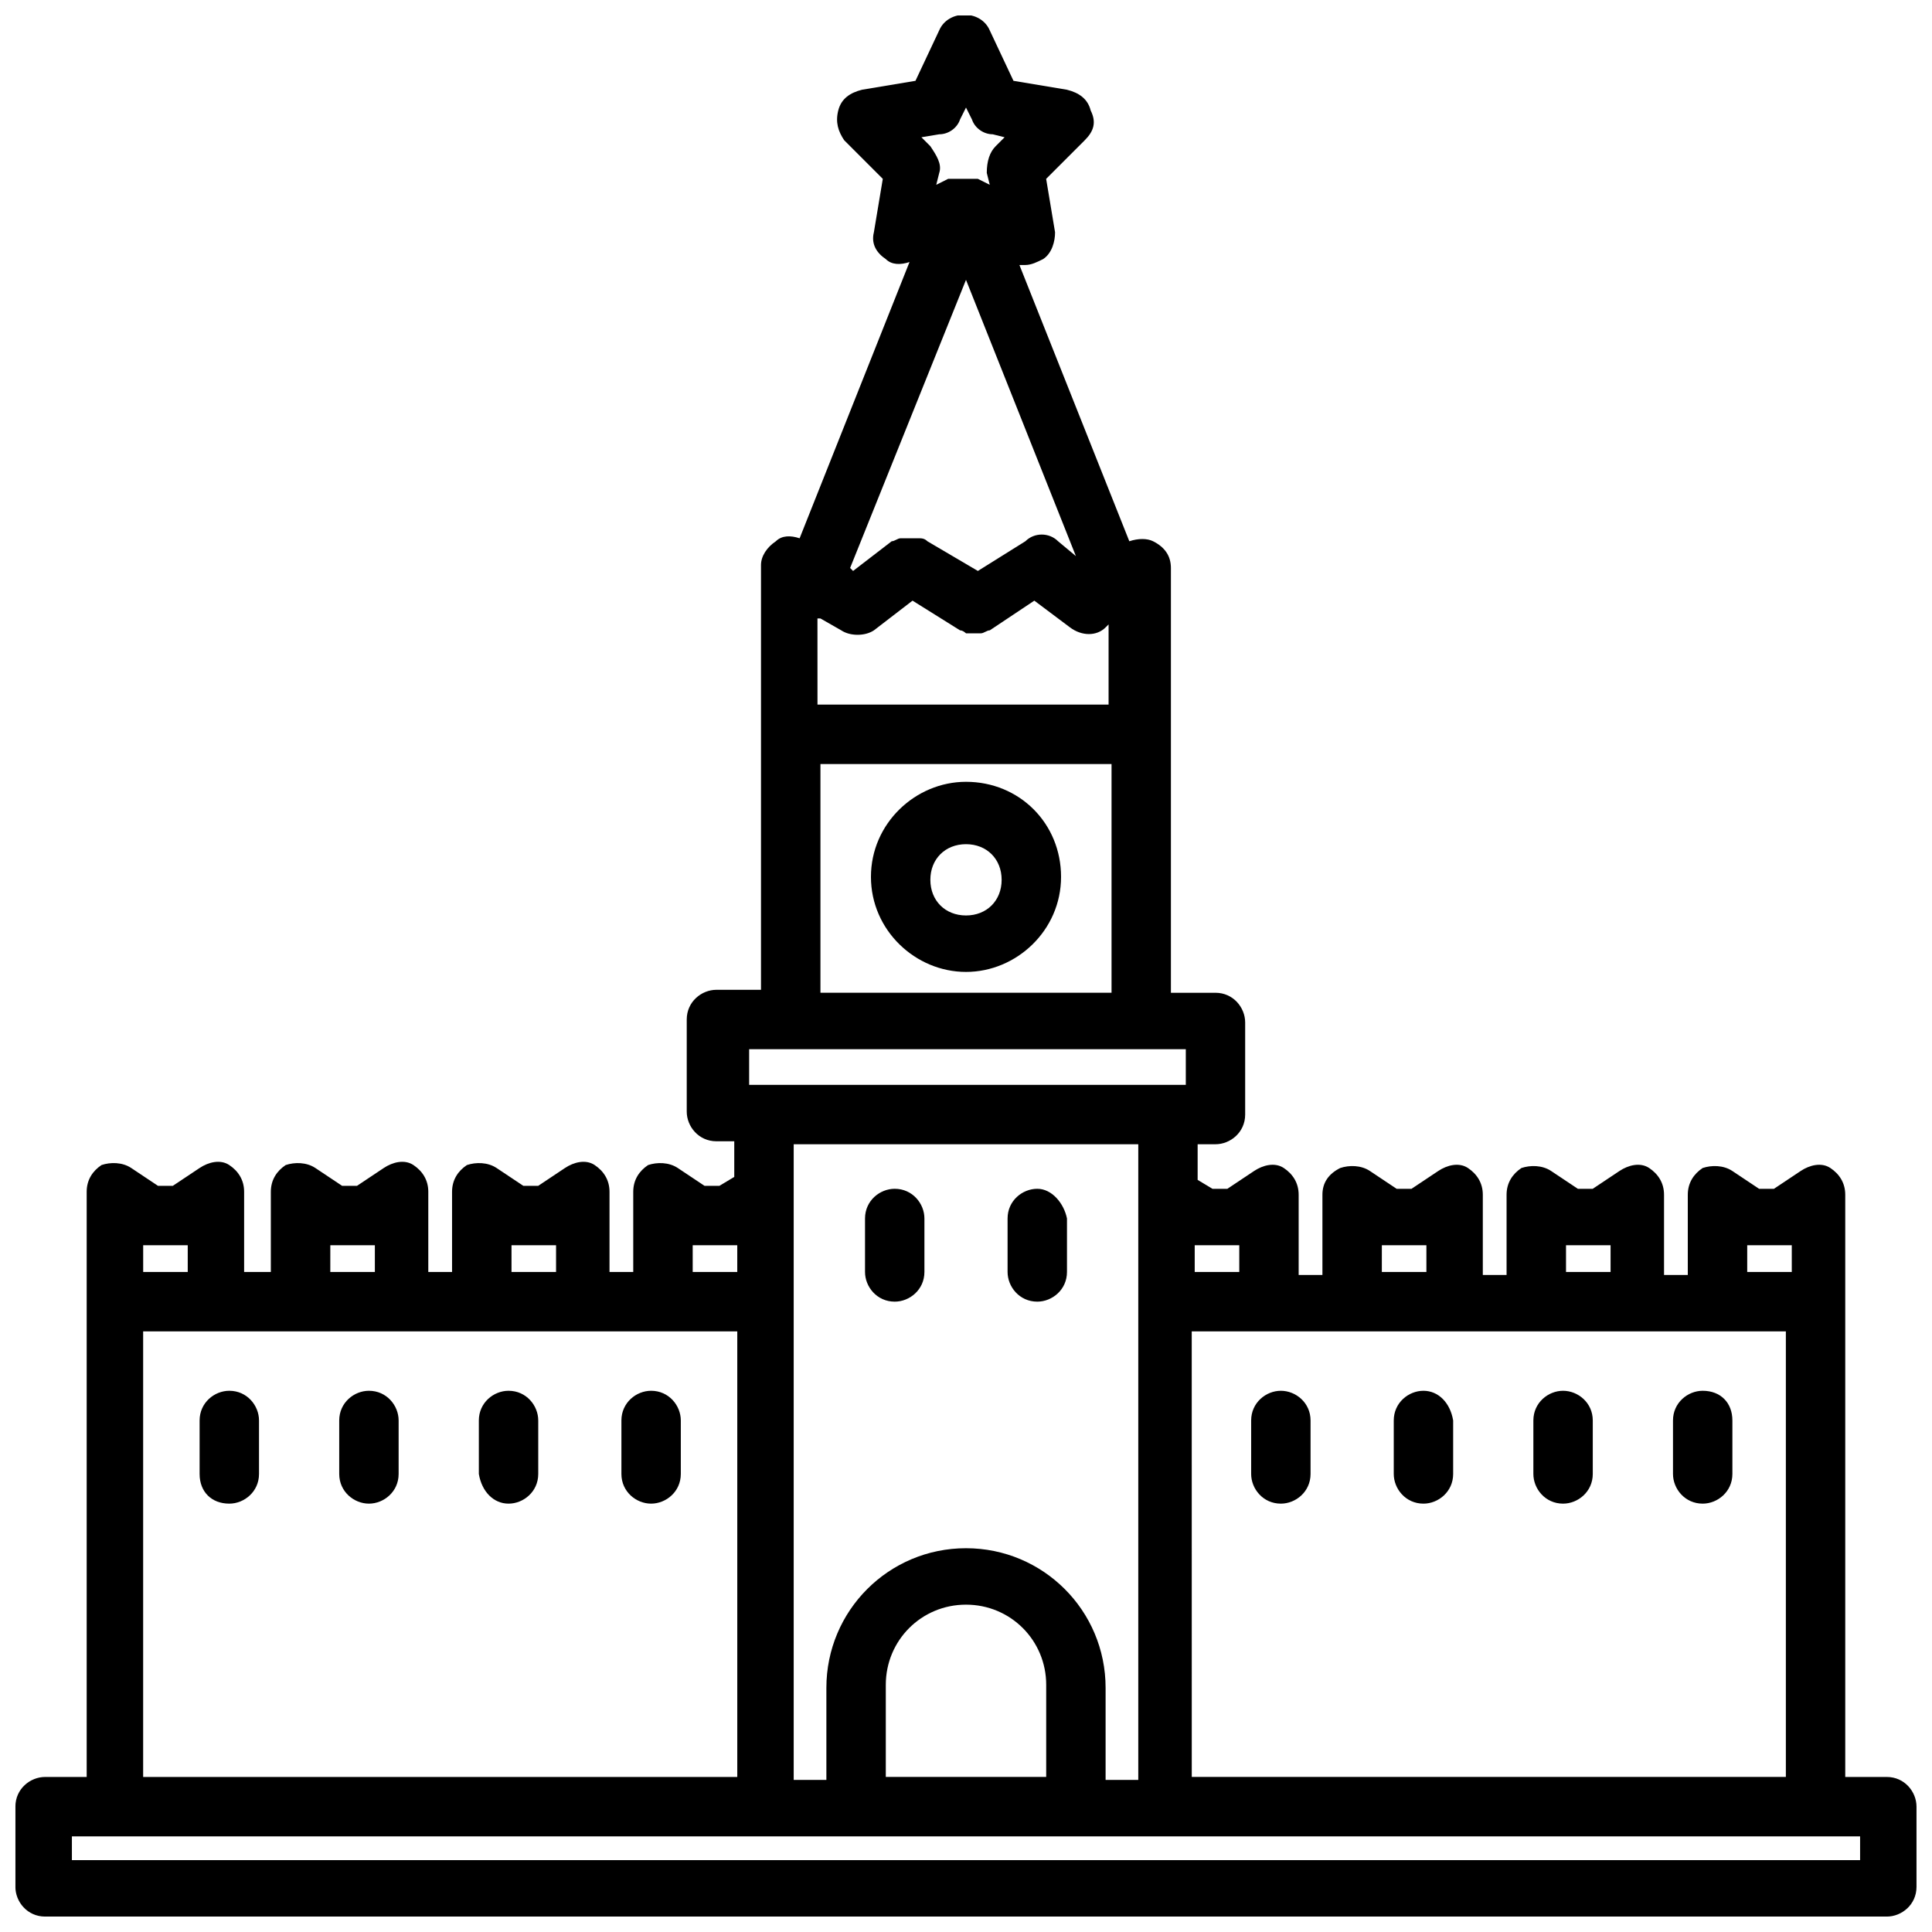 <?xml version="1.0" encoding="UTF-8"?>
<!-- Uploaded to: SVG Repo, www.svgrepo.com, Generator: SVG Repo Mixer Tools -->
<svg width="800px" height="800px" version="1.1" viewBox="144 144 512 512" xmlns="http://www.w3.org/2000/svg">
 <defs>
  <clipPath id="a">
   <path d="m148.09 148.09h503.81v503.81h-503.81z"/>
  </clipPath>
 </defs>
 <g clip-path="url(#a)">
  <path d="m644.03 614.91h-11.02v-154.29c0-3.148-1.574-5.512-3.938-7.086-2.363-1.574-5.512-0.789-7.871 0.789l-7.086 4.723h-3.938l-7.086-4.723c-2.363-1.574-5.512-1.574-7.871-0.789-2.363 1.574-3.938 3.938-3.938 7.086v21.254h-6.297v-21.254c0-3.148-1.574-5.512-3.938-7.086-2.363-1.574-5.512-0.789-7.871 0.789l-7.086 4.723h-3.938l-7.086-4.723c-2.363-1.574-5.512-1.574-7.871-0.789-2.363 1.574-3.938 3.938-3.938 7.086v21.254h-6.297v-21.254c0-3.148-1.574-5.512-3.938-7.086-2.363-1.574-5.512-0.789-7.871 0.789l-7.086 4.723h-3.938l-7.086-4.723c-2.363-1.574-5.512-1.574-7.871-0.789-3.137 1.574-4.715 3.938-4.715 7.086v21.254h-6.297v-21.254c0-3.148-1.574-5.512-3.938-7.086-2.363-1.574-5.512-0.789-7.871 0.789l-7.086 4.723h-3.938l-3.938-2.363v-9.445h4.723c3.938 0 7.871-3.148 7.871-7.871v-24.402c0-3.938-3.148-7.871-7.871-7.871h-11.809v-112.57c0-3.148-1.574-5.512-4.723-7.086-1.574-0.789-3.938-0.789-6.297 0l-29.125-73.211h1.574c1.574 0 3.148-0.789 4.723-1.574 2.363-1.574 3.148-4.723 3.148-7.086l-2.363-14.168 10.234-10.234c2.363-2.363 3.148-4.723 1.574-7.871-0.789-3.148-3.148-4.723-6.297-5.512l-14.168-2.363-6.297-13.383c-2.363-5.512-11.02-5.512-13.383 0l-6.297 13.383-14.168 2.363c-3.148 0.789-5.512 2.363-6.297 5.512-0.789 3.148 0 5.512 1.574 7.871l10.234 10.234-2.363 14.168c-0.789 3.148 0.789 5.512 3.148 7.086 1.574 1.574 3.938 1.574 6.297 0.789l-29.125 73.211c-2.363-0.789-4.723-0.789-6.297 0.789-2.363 1.574-3.938 3.938-3.938 6.297v112.57h-11.809c-3.938 0-7.871 3.148-7.871 7.871v24.402c0 3.938 3.148 7.871 7.871 7.871h4.723v9.445l-3.938 2.363h-3.938l-7.086-4.723c-2.363-1.574-5.512-1.574-7.871-0.789-2.363 1.574-3.938 3.938-3.938 7.086v21.254h-6.289v-21.254c0-3.148-1.574-5.512-3.938-7.086-2.363-1.574-5.512-0.789-7.871 0.789l-7.086 4.723h-3.938l-7.086-4.723c-2.363-1.574-5.512-1.574-7.871-0.789-2.363 1.574-3.938 3.938-3.938 7.086v21.254h-6.297v-21.254c0-3.148-1.574-5.512-3.938-7.086-2.363-1.574-5.512-0.789-7.871 0.789l-7.086 4.723h-3.938l-7.086-4.723c-2.363-1.574-5.512-1.574-7.871-0.789-2.363 1.574-3.938 3.938-3.938 7.086v21.254h-7.078v-21.254c0-3.148-1.574-5.512-3.938-7.086-2.363-1.574-5.512-0.789-7.871 0.789l-7.086 4.723-3.934-0.004-7.086-4.723c-2.363-1.574-5.512-1.574-7.871-0.789-2.363 1.574-3.938 3.938-3.938 7.086v155.08l-11.02 0.004c-3.938 0-7.871 3.148-7.871 7.871v21.254c0 3.938 3.148 7.871 7.871 7.871h488.07c3.938 0 7.871-3.148 7.871-7.871v-21.254c0-3.938-3.148-7.871-7.871-7.871zm-37.785-140.91h1.574 9.445 1.574v7.086h-11.809v-7.086zm-48.02 0h1.574 9.445 1.574v7.086h-11.809v-7.086zm-48.809 0h1.574 9.445 1.574v7.086h-11.809l0.004-7.086zm-48.805 0h1.574 8.66 1.574v7.086h-11.809zm0 22.828h156.66v118.08h-157.44l-0.008-118.08zm-67.699-317.24c2.363 0 4.723-1.574 5.512-3.938l1.574-3.148 1.574 3.148c0.785 2.363 3.148 3.938 5.508 3.938l3.148 0.789-2.359 2.359c-1.574 1.574-2.363 3.938-2.363 7.086l0.789 3.148-3.148-1.574h-0.789-0.789-2.363-2.363-0.789-0.789l-3.148 1.574 0.789-3.148c0.789-2.363-0.789-4.723-2.363-7.086l-2.363-2.363zm7.086 38.574 29.125 73.211-4.723-3.938c-2.363-2.363-6.297-2.363-8.66 0l-12.594 7.871-13.383-7.871c-0.789-0.789-1.574-0.789-2.363-0.789h-0.789-1.574-1.574-0.789c-0.789 0-1.574 0.789-2.363 0.789l-10.234 7.871-0.789-0.789zm-38.574 89.738 5.512 3.148c2.363 1.574 6.297 1.574 8.66 0l10.234-7.871 12.594 7.871c0.789 0 1.574 0.789 1.574 0.789h1.574 0.789 1.574c0.789 0 1.574-0.789 2.363-0.789l11.809-7.871 9.445 7.086c3.148 2.363 7.086 2.363 9.445 0l0.789-0.789v21.254h-77.145l-0.008-22.828zm77.145 38.574v60.613h-77.145v-60.613zm-96.039 75.57h115.72v9.449h-115.72zm57.469 132.25c-20.469 0-37 16.531-37 37v24.402h-8.66v-168.46h91.316v168.46h-8.66v-24.402c0-20.469-16.531-37-36.996-37zm21.254 36.211v24.402h-42.508v-24.402c0-11.809 9.445-21.254 21.254-21.254 11.805 0 21.254 9.449 21.254 21.254zm-93.68-116.5h1.574 8.66 1.574v7.086h-11.809zm-48.805 0h1.574 9.445 1.574v7.086h-11.809v-7.086zm-48.02 0h1.574 9.445 1.574v7.086h-11.809l0.004-7.086zm-29.914 22.828h138.55v118.08h-157.45v-118.08zm-18.891-22.828h1.574 8.66 1.574v7.086h-11.809zm455 162.95h-473.89v-6.297h473.89z"/>
 </g>
 <path d="m400 401.57c13.383 0 25.191-11.02 25.191-25.191 0-14.168-11.02-25.191-25.191-25.191-13.383 0-25.191 11.02-25.191 25.191 0 14.168 11.809 25.191 25.191 25.191zm0-33.852c5.512 0 9.445 3.938 9.445 9.445 0 5.512-3.938 9.445-9.445 9.445-5.512 0-9.445-3.938-9.445-9.445-0.004-5.508 3.934-9.445 9.445-9.445z"/>
 <path d="m204.77 542.48c3.938 0 7.871-3.148 7.871-7.871v-14.168c0-3.938-3.148-7.871-7.871-7.871-3.938 0-7.871 3.148-7.871 7.871v14.168c-0.004 4.723 3.148 7.871 7.871 7.871z"/>
 <path d="m241.77 542.48c3.938 0 7.871-3.148 7.871-7.871v-14.168c0-3.938-3.148-7.871-7.871-7.871-3.938 0-7.871 3.148-7.871 7.871v14.168c0 4.723 3.938 7.871 7.871 7.871z"/>
 <path d="m278.77 542.48c3.938 0 7.871-3.148 7.871-7.871v-14.168c0-3.938-3.148-7.871-7.871-7.871-3.938 0-7.871 3.148-7.871 7.871v14.168c0.785 4.723 3.934 7.871 7.871 7.871z"/>
 <path d="m316.55 542.48c3.938 0 7.871-3.148 7.871-7.871v-14.168c0-3.938-3.148-7.871-7.871-7.871-3.938 0-7.871 3.148-7.871 7.871v14.168c0 4.723 3.934 7.871 7.871 7.871z"/>
 <path d="m483.44 512.57c-3.938 0-7.871 3.148-7.871 7.871v14.168c0 3.938 3.148 7.871 7.871 7.871 3.938 0 7.871-3.148 7.871-7.871v-14.168c0-4.723-3.934-7.871-7.871-7.871z"/>
 <path d="m521.23 512.57c-3.938 0-7.871 3.148-7.871 7.871v14.168c0 3.938 3.148 7.871 7.871 7.871 3.938 0 7.871-3.148 7.871-7.871v-14.168c-0.785-4.723-3.934-7.871-7.871-7.871z"/>
 <path d="m558.23 512.57c-3.938 0-7.871 3.148-7.871 7.871v14.168c0 3.938 3.148 7.871 7.871 7.871 3.938 0 7.871-3.148 7.871-7.871v-14.168c0-4.723-3.934-7.871-7.871-7.871z"/>
 <path d="m595.23 512.57c-3.938 0-7.871 3.148-7.871 7.871v14.168c0 3.938 3.148 7.871 7.871 7.871 3.938 0 7.871-3.148 7.871-7.871v-14.168c0-4.723-3.148-7.871-7.871-7.871z"/>
 <path d="m381.11 459.04c-3.938 0-7.871 3.148-7.871 7.871v14.168c0 3.938 3.148 7.871 7.871 7.871 3.938 0 7.871-3.148 7.871-7.871v-14.168c0-3.934-3.148-7.871-7.871-7.871z"/>
 <path d="m418.89 459.04c-3.938 0-7.871 3.148-7.871 7.871v14.168c0 3.938 3.148 7.871 7.871 7.871 3.938 0 7.871-3.148 7.871-7.871v-14.168c-0.785-3.934-3.934-7.871-7.871-7.871z"/>
</svg>